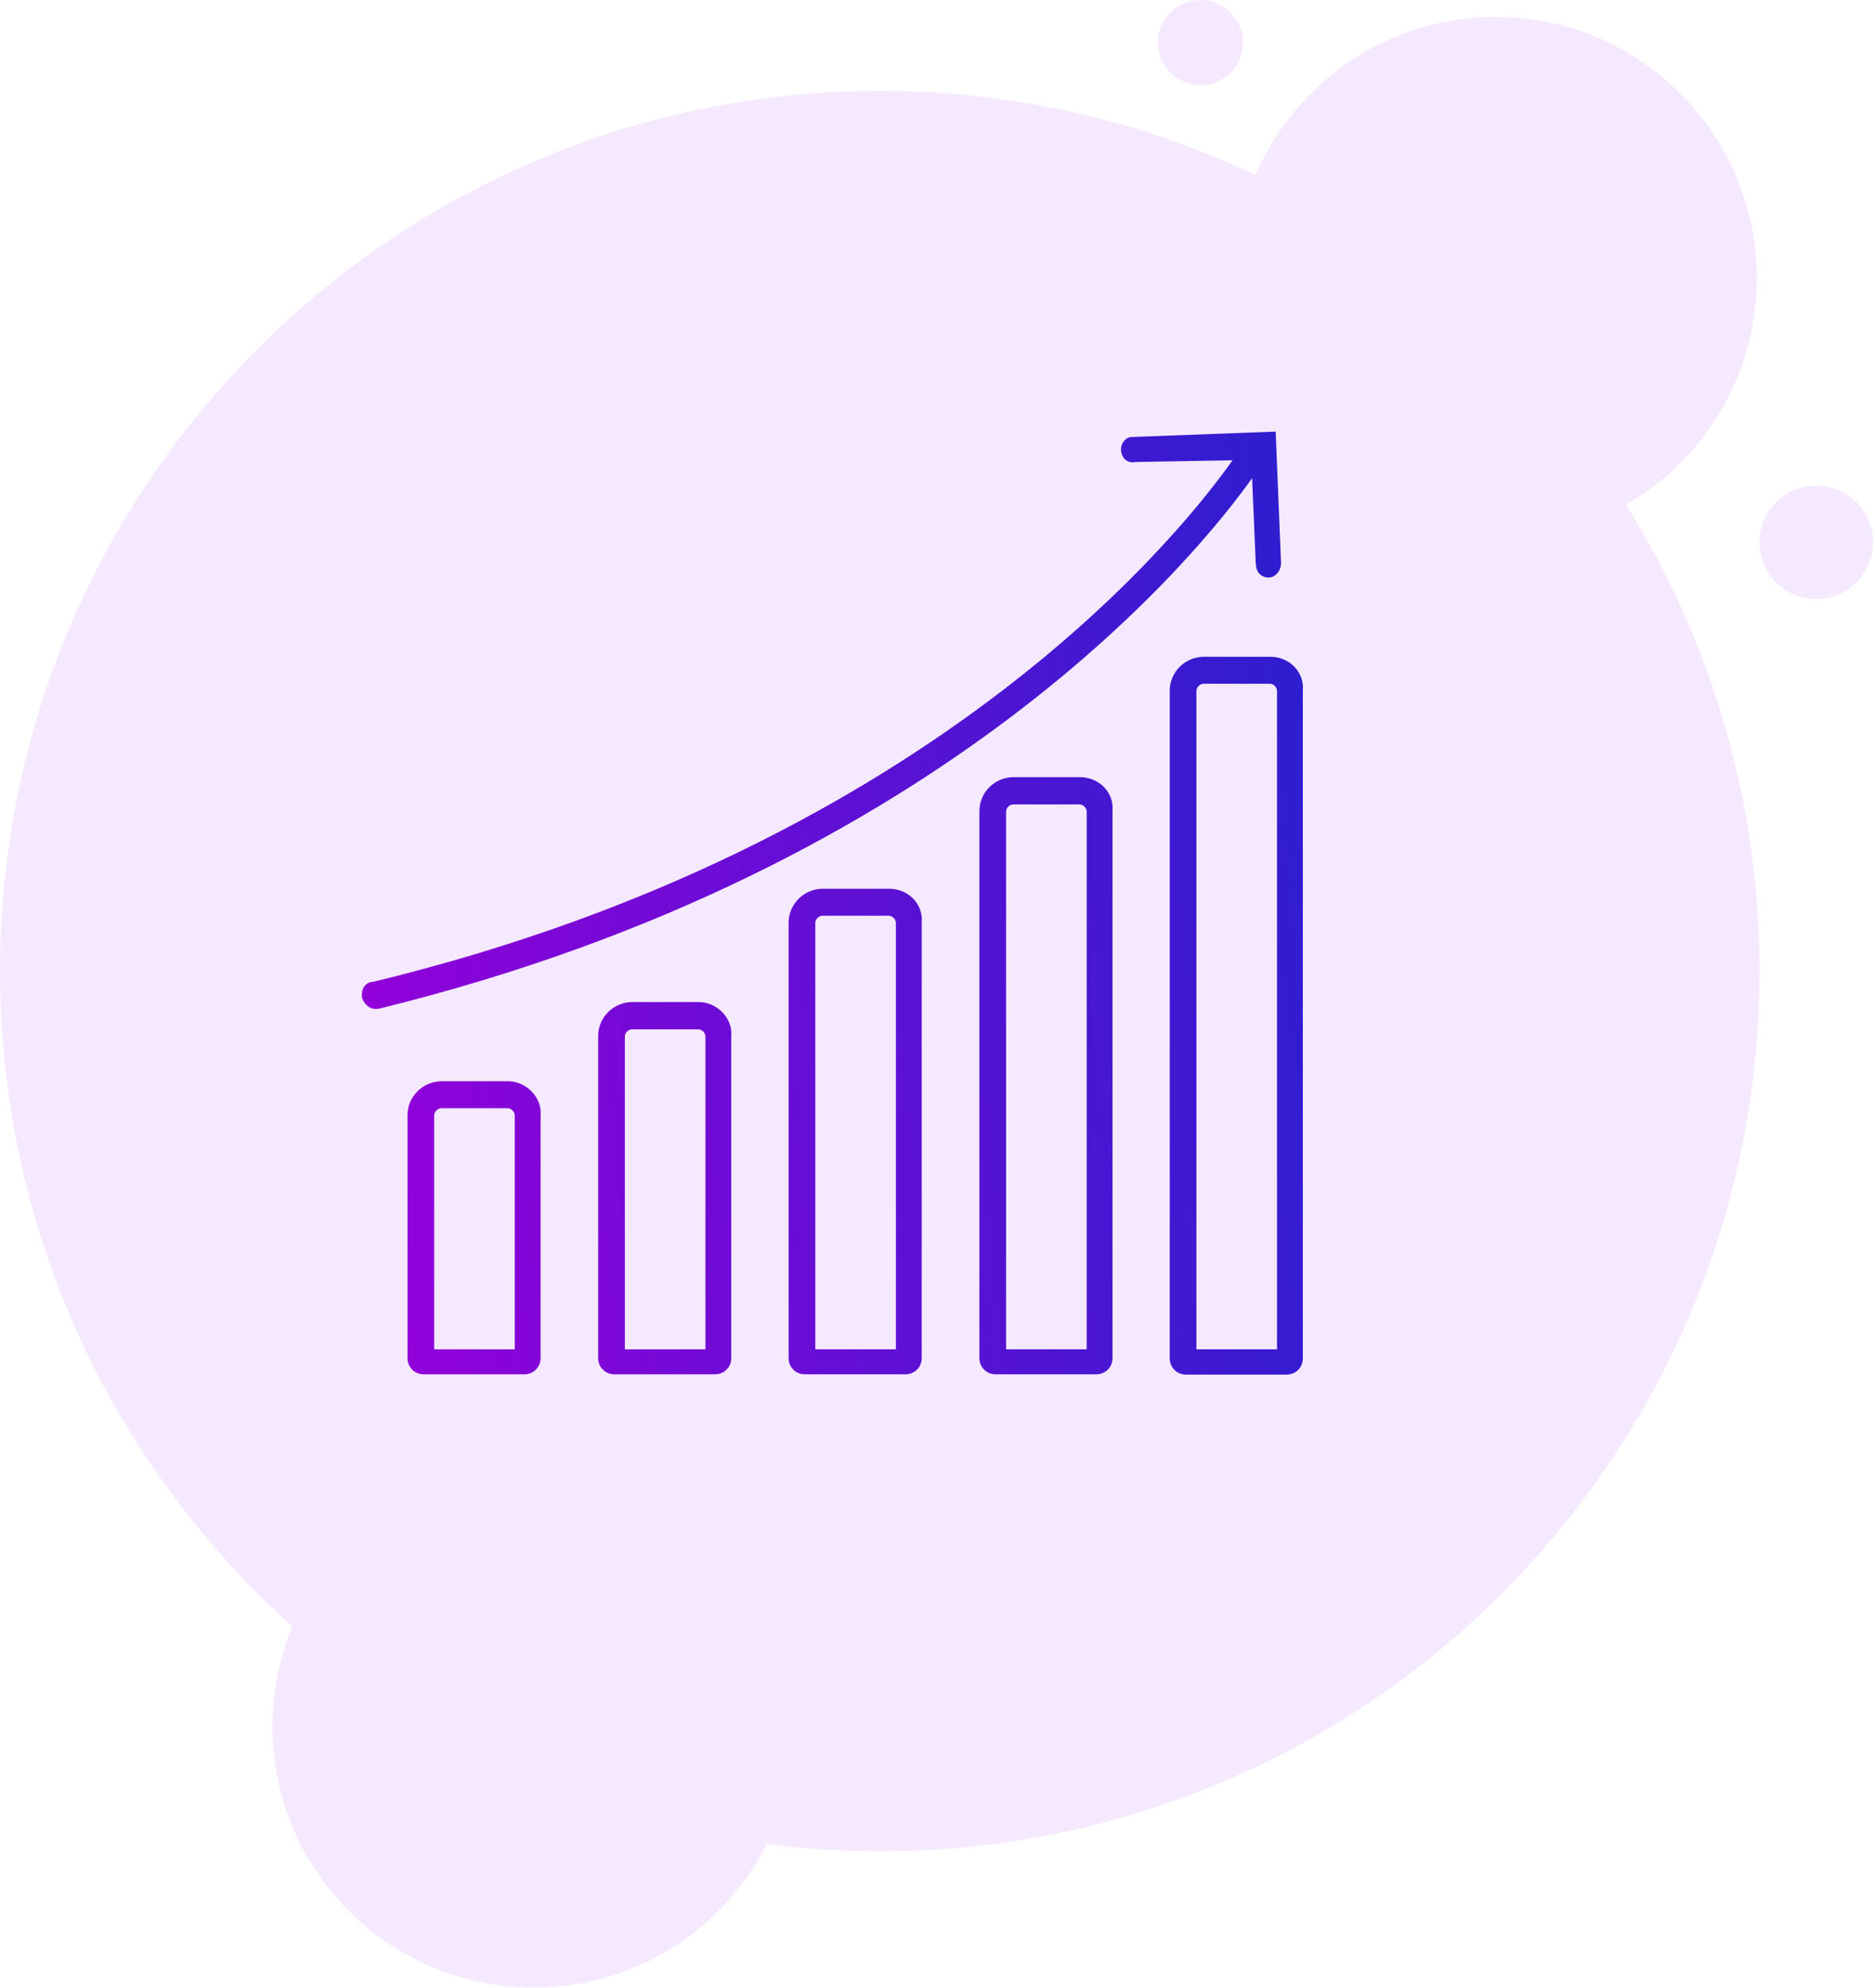 <svg xmlns="http://www.w3.org/2000/svg" width="66" height="70" viewBox="0 0 66 70" fill="none"><g clip-path="url(#clip0_286_180)"><g opacity="0.1"><path d="M31 65.2C48.121 65.2 62 51.321 62 34.2C62 17.079 48.121 3.2 31 3.2C13.879 3.2 0 17.079 0 34.2C0 51.321 13.879 65.2 31 65.2Z" fill="#981DFF"></path><path d="M52.7 19C57.781 19 61.9 14.881 61.9 9.8C61.9 4.719 57.781 0.6 52.7 0.6C47.619 0.6 43.5 4.719 43.5 9.8C43.5 14.881 47.619 19 52.7 19Z" fill="#981DFF"></path><path d="M52.7 19C57.781 19 61.9 14.881 61.9 9.8C61.9 4.719 57.781 0.6 52.7 0.6C47.619 0.6 43.5 4.719 43.5 9.8C43.5 14.881 47.619 19 52.7 19Z" fill="#981DFF"></path><path d="M64 21.1C65.105 21.1 66 20.205 66 19.1C66 17.995 65.105 17.1 64 17.1C62.895 17.1 62 17.995 62 19.1C62 20.205 62.895 21.1 64 21.1Z" fill="#981DFF"></path><path d="M42.301 3C43.129 3 43.801 2.328 43.801 1.5C43.801 0.672 43.129 0 42.301 0C41.472 0 40.801 0.672 40.801 1.5C40.801 2.328 41.472 3 42.301 3Z" fill="#981DFF"></path><path d="M18.802 70C23.883 70 28.002 65.881 28.002 60.8C28.002 55.719 23.883 51.6 18.802 51.6C13.72 51.6 9.602 55.719 9.602 60.8C9.602 65.881 13.72 70 18.802 70Z" fill="#981DFF"></path></g><path d="M17.899 38.08H15.559C14.929 38.08 14.359 38.59 14.359 39.28V47.83C14.359 48.15 14.609 48.4 14.929 48.4H18.479C18.799 48.4 19.049 48.15 19.049 47.83V39.28C19.109 38.65 18.539 38.08 17.909 38.08H17.899ZM18.149 47.52H15.299V39.28C15.299 39.15 15.429 39.03 15.549 39.03H17.889C18.019 39.03 18.139 39.16 18.139 39.28V47.52H18.149Z" fill="url(#paint0_linear_286_180)"></path><path d="M24.618 35.29H22.278C21.648 35.29 21.078 35.8 21.078 36.49V47.83C21.078 48.15 21.328 48.4 21.648 48.4H25.198C25.518 48.4 25.768 48.15 25.768 47.83V36.49C25.828 35.86 25.258 35.29 24.628 35.29H24.618ZM24.868 47.52H22.018V36.5C22.018 36.37 22.148 36.25 22.268 36.25H24.608C24.738 36.25 24.858 36.38 24.858 36.5V47.52H24.868Z" fill="url(#paint1_linear_286_180)"></path><path d="M31.329 31.3H28.989C28.359 31.3 27.789 31.81 27.789 32.5V47.83C27.789 48.15 28.039 48.4 28.359 48.4H31.909C32.229 48.4 32.479 48.15 32.479 47.83V32.5C32.539 31.8 31.969 31.3 31.339 31.3H31.329ZM31.579 47.52H28.729V32.5C28.729 32.37 28.859 32.25 28.979 32.25H31.319C31.449 32.25 31.569 32.38 31.569 32.5V47.52H31.579Z" fill="url(#paint2_linear_286_180)"></path><path d="M38.052 27.37H35.712C35.082 27.37 34.512 27.88 34.512 28.57V47.83C34.512 48.15 34.762 48.4 35.082 48.4H38.632C38.952 48.4 39.202 48.15 39.202 47.83V28.57C39.262 27.87 38.692 27.37 38.062 27.37H38.052ZM38.302 47.52H35.452V28.58C35.452 28.45 35.582 28.33 35.702 28.33H38.042C38.172 28.33 38.292 28.46 38.292 28.58V47.52H38.302Z" fill="url(#paint3_linear_286_180)"></path><path d="M44.759 23.13H42.419C41.789 23.13 41.219 23.64 41.219 24.33V47.84C41.219 48.16 41.469 48.41 41.789 48.41H45.339C45.659 48.41 45.909 48.16 45.909 47.84V24.33C45.969 23.63 45.399 23.13 44.769 23.13H44.759ZM45.009 47.52H42.159V24.33C42.159 24.2 42.289 24.08 42.409 24.08H44.749C44.879 24.08 44.999 24.21 44.999 24.33V47.52H45.009Z" fill="url(#paint4_linear_286_180)"></path><path d="M44.261 19.9C44.261 20.15 44.451 20.34 44.701 20.34C44.951 20.34 45.141 20.09 45.141 19.83L44.951 15.2L39.881 15.39C39.691 15.39 39.501 15.58 39.501 15.83C39.501 16.08 39.691 16.34 40.011 16.27L43.431 16.21C41.911 18.36 33.231 29.71 13.141 34.58C12.891 34.58 12.701 34.83 12.761 35.15C12.821 35.34 13.011 35.53 13.201 35.53H13.331C33.481 30.59 42.411 19.25 44.121 16.84L44.251 19.88L44.261 19.9Z" fill="url(#paint5_linear_286_180)"></path></g><defs><linearGradient id="paint0_linear_286_180" x1="12.109" y1="43.78" x2="63.639" y2="38.16" gradientUnits="userSpaceOnUse"><stop stop-color="#9600DA"></stop><stop offset="1" stop-color="#002BCA"></stop></linearGradient><linearGradient id="paint1_linear_286_180" x1="12.038" y1="43.12" x2="63.568" y2="37.51" gradientUnits="userSpaceOnUse"><stop stop-color="#9600DA"></stop><stop offset="1" stop-color="#002BCA"></stop></linearGradient><linearGradient id="paint2_linear_286_180" x1="11.909" y1="41.87" x2="63.429" y2="36.26" gradientUnits="userSpaceOnUse"><stop stop-color="#9600DA"></stop><stop offset="1" stop-color="#002BCA"></stop></linearGradient><linearGradient id="paint3_linear_286_180" x1="11.772" y1="40.66" x2="63.302" y2="35.04" gradientUnits="userSpaceOnUse"><stop stop-color="#9600DA"></stop><stop offset="1" stop-color="#002BCA"></stop></linearGradient><linearGradient id="paint4_linear_286_180" x1="11.619" y1="39.28" x2="63.149" y2="33.67" gradientUnits="userSpaceOnUse"><stop stop-color="#9600DA"></stop><stop offset="1" stop-color="#002BCA"></stop></linearGradient><linearGradient id="paint5_linear_286_180" x1="10.311" y1="27.25" x2="61.841" y2="21.63" gradientUnits="userSpaceOnUse"><stop stop-color="#9600DA"></stop><stop offset="1" stop-color="#002BCA"></stop></linearGradient><clipPath id="clip0_286_180"><rect width="66" height="70" fill="white"></rect></clipPath></defs></svg>